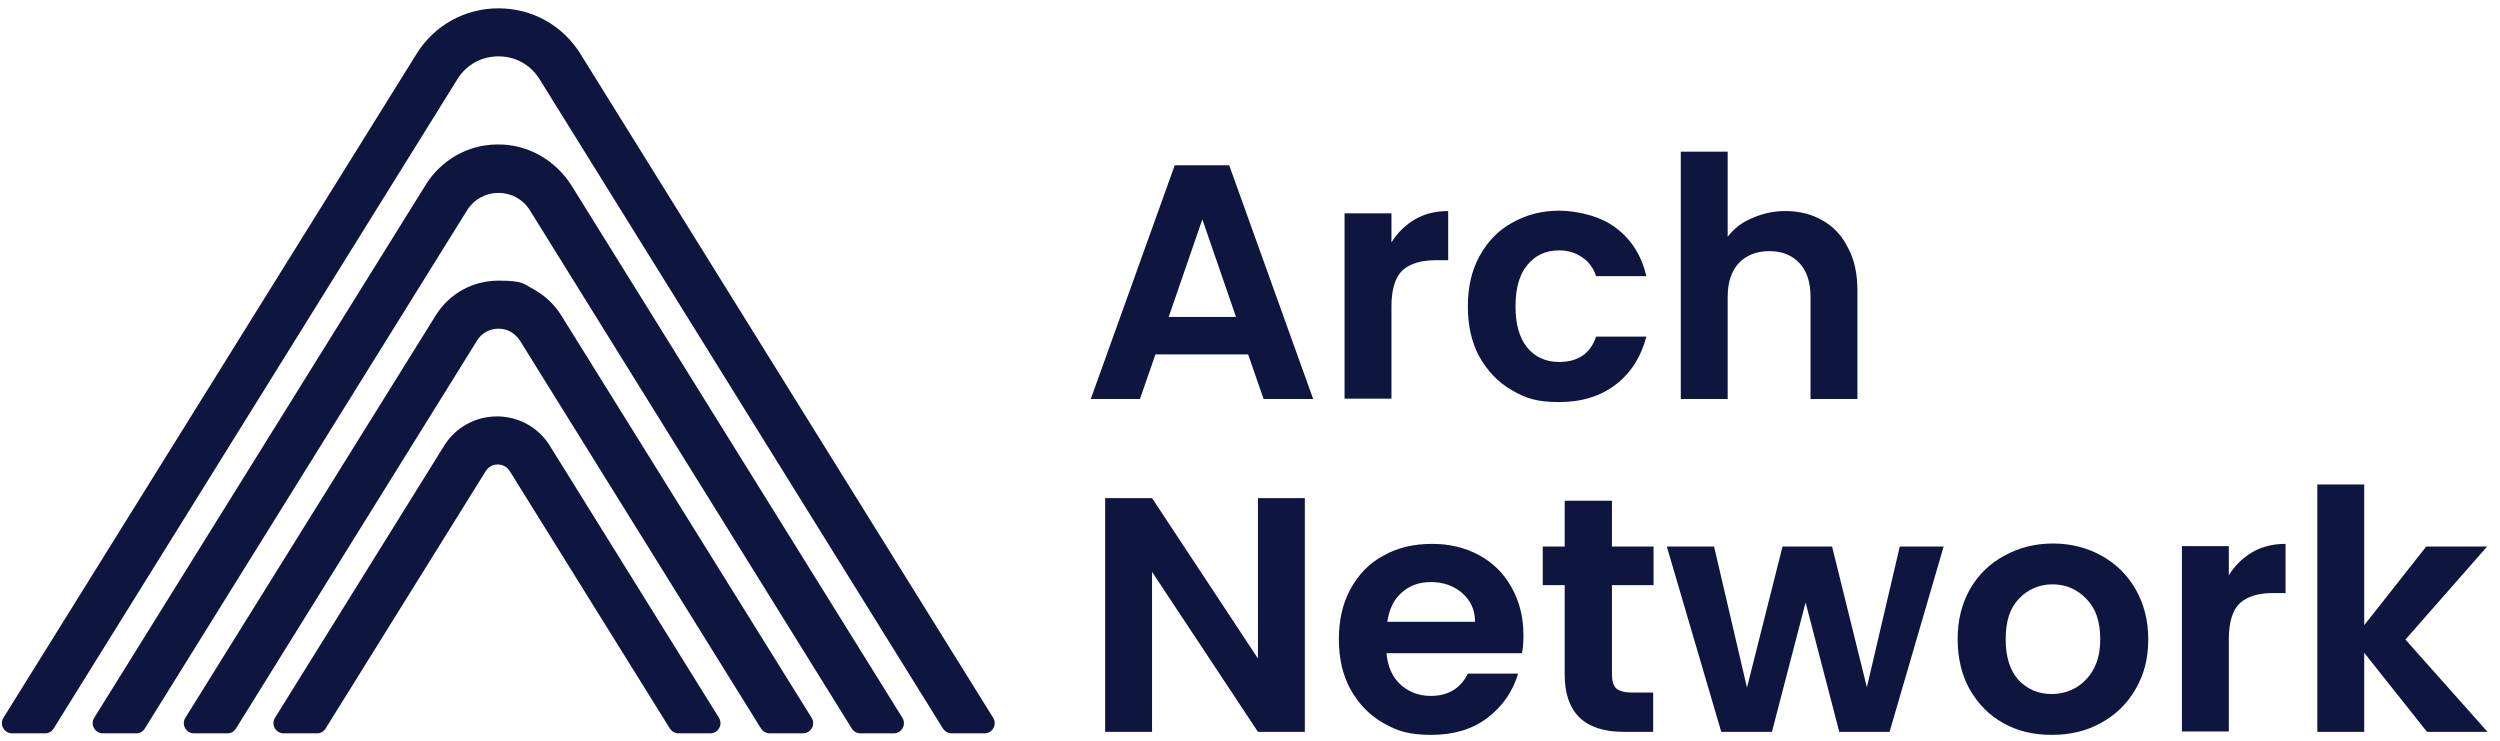 <?xml version="1.0" encoding="UTF-8"?>
<svg id="Layer_1" xmlns="http://www.w3.org/2000/svg" version="1.1" viewBox="0 0 661 196">
  <!-- Generator: Adobe Illustrator 29.6.1, SVG Export Plug-In . SVG Version: 2.1.1 Build 9)  -->
  <defs>
    <style>
      .st0 {
        fill: #0e163f;
      }
    </style>
  </defs>
  <path class="st0" d="M188.2,193.9h-8.8c-.9,0-1.8-.5-2.3-1.3l-42.3-68c-1-1.6-2.5-1.8-3.2-1.8s-2.2.2-3.2,1.8l-42.3,68c-.5.8-1.3,1.3-2.3,1.3h-8.8c-2.1,0-3.4-2.3-2.3-4.1l44.7-71.9c3-4.9,8.3-7.8,14-7.8s11,2.9,14,7.8l44.7,71.9c1.1,1.8-.2,4.1-2.3,4.1h0Z"/>
  <path class="st0" d="M212.3,193.9h-8.8c-.9,0-1.8-.5-2.3-1.3l-63.7-102.5c-1.3-2-3.3-3.2-5.7-3.2s-4.5,1.2-5.7,3.2l-63.7,102.5c-.5.8-1.3,1.3-2.3,1.3h-8.8c-2.1,0-3.4-2.3-2.3-4.1l66.2-106.4c3.6-5.8,9.8-9.2,16.6-9.2s6.6.9,9.5,2.4c2.8,1.6,5.3,3.9,7.1,6.8l66.2,106.4c1.1,1.8-.2,4.1-2.3,4.1Z"/>
  <path class="st0" d="M236.3,193.9h-8.8c-.9,0-1.8-.5-2.3-1.3L140.1,55.6c-1.8-2.9-4.9-4.6-8.3-4.6s-6.5,1.7-8.3,4.6L38.3,192.6c-.5.8-1.3,1.3-2.3,1.3h-8.8c-2.1,0-3.4-2.3-2.3-4.1L112.6,48.8c4.1-6.5,11-10.5,18.7-10.6,8.1-.2,15.6,4.1,19.9,11l87.4,140.6c1.1,1.8-.2,4.1-2.3,4.1h0Z"/>
  <path class="st0" d="M260.4,193.9h-8.8c-.9,0-1.8-.5-2.3-1.3L142.7,21c-2.4-3.9-6.4-6.1-10.9-6.1s-8.5,2.2-10.9,6.1L14.2,192.6c-.5.8-1.3,1.3-2.3,1.3H3.2c-2.1,0-3.4-2.3-2.3-4.1L110.1,14.3c4.7-7.6,12.8-12.1,21.7-12.1s17,4.5,21.7,12.1l109.1,175.5c1.1,1.8-.2,4.1-2.3,4.1h0Z"/>
  <path class="st0" d="M330.1,93.7h-24.6l-4.1,11.8h-13l22.2-61.8h14.4l22.2,61.8h-13.1l-4.1-11.8ZM326.8,83.8l-8.9-25.8-8.9,25.8h17.8ZM367.9,64.1c1.6-2.6,3.7-4.6,6.2-6.1,2.6-1.5,5.5-2.2,8.8-2.2v13h-3.3c-3.9,0-6.8.9-8.8,2.7-1.9,1.8-2.9,5-2.9,9.5v24.4h-12.4v-49h12.4v7.6ZM388.1,81c0-5.1,1-9.5,3.1-13.3,2.1-3.8,4.9-6.8,8.6-8.8,3.7-2.1,7.8-3.2,12.5-3.2s11.1,1.5,15,4.6c4,3,6.7,7.2,8,12.7h-13.3c-.7-2.1-1.9-3.8-3.6-4.9-1.6-1.2-3.7-1.9-6.2-1.9-3.5,0-6.3,1.3-8.4,3.9-2.1,2.5-3.1,6.2-3.1,10.9s1,8.3,3.1,10.9c2.1,2.5,4.9,3.8,8.4,3.8,5,0,8.3-2.2,9.8-6.7h13.3c-1.4,5.3-4,9.5-8,12.6-4,3.1-9,4.7-15,4.7s-8.9-1-12.5-3.1c-3.7-2.1-6.5-5.1-8.6-8.8-2.1-3.8-3.1-8.3-3.1-13.3ZM472,55.8c3.7,0,7,.8,9.9,2.5,2.9,1.6,5.1,4,6.7,7.2,1.7,3.1,2.5,6.9,2.5,11.3v28.7h-12.4v-27c0-3.9-1-6.9-2.9-8.9-1.9-2.1-4.6-3.2-8-3.2s-6.1,1.1-8.1,3.2c-1.9,2.1-2.9,5-2.9,8.9v27h-12.4V40.1h12.4v22.5c1.6-2.1,3.7-3.8,6.4-4.9,2.7-1.2,5.6-1.9,8.8-1.9ZM345,193.5h-12.4l-28-42.3v42.3h-12.4v-61.8h12.4l28,42.4v-42.4h12.4v61.8ZM402.8,167.9c0,1.8-.1,3.4-.4,4.8h-35.8c.3,3.5,1.5,6.3,3.7,8.3,2.2,2,4.9,3,8,3,4.6,0,7.9-2,9.8-5.9h13.3c-1.4,4.7-4.1,8.6-8.1,11.7-4,3-8.9,4.5-14.8,4.5s-9-1-12.7-3.1c-3.7-2.1-6.6-5.1-8.7-8.9-2.1-3.8-3.1-8.2-3.1-13.3s1-9.5,3.1-13.3c2.1-3.8,4.9-6.8,8.7-8.8,3.7-2.1,8-3.1,12.8-3.1s8.8,1,12.5,3c3.7,2,6.6,4.9,8.6,8.6,2.1,3.7,3.1,7.9,3.1,12.6ZM390,164.4c0-3.2-1.2-5.7-3.4-7.6-2.2-1.9-5-2.9-8.2-2.9s-5.7.9-7.8,2.8c-2.1,1.8-3.3,4.4-3.8,7.7h23.2ZM426.2,154.7v23.7c0,1.6.4,2.9,1.1,3.6.8.7,2.2,1.1,4.1,1.1h5.7v10.4h-7.8c-10.4,0-15.6-5.1-15.6-15.2v-23.6h-5.8v-10.2h5.8v-12.1h12.5v12.1h11v10.2h-11ZM513.9,144.5l-14.3,49h-13.3l-8.9-34.2-8.9,34.2h-13.4l-14.4-49h12.5l8.7,37.3,9.4-37.3h13.1l9.2,37.2,8.7-37.2h11.8ZM542.4,194.3c-4.7,0-9-1-12.7-3.1-3.8-2.1-6.7-5.1-8.9-8.9-2.1-3.8-3.2-8.2-3.2-13.3s1.1-9.4,3.3-13.3c2.2-3.8,5.3-6.8,9.1-8.8,3.8-2.1,8.1-3.2,12.8-3.2s9,1.1,12.8,3.2c3.8,2.1,6.8,5,9,8.8,2.2,3.8,3.4,8.2,3.4,13.3s-1.1,9.4-3.4,13.3c-2.2,3.8-5.3,6.8-9.2,8.9-3.8,2.1-8.1,3.1-12.9,3.1ZM542.4,183.5c2.2,0,4.3-.5,6.3-1.6,2-1.1,3.6-2.8,4.8-4.9,1.2-2.2,1.8-4.8,1.8-8,0-4.7-1.2-8.2-3.7-10.7-2.4-2.5-5.4-3.8-8.9-3.8s-6.5,1.3-8.9,3.8c-2.4,2.5-3.5,6-3.5,10.7s1.1,8.2,3.4,10.8c2.4,2.5,5.3,3.7,8.8,3.7ZM589.3,152.1c1.6-2.6,3.7-4.6,6.2-6.1,2.6-1.5,5.5-2.2,8.8-2.2v13h-3.3c-3.9,0-6.8.9-8.8,2.7-1.9,1.8-2.9,5-2.9,9.5v24.4h-12.4v-49h12.4v7.6ZM641.7,193.5l-16.6-20.9v20.9h-12.4v-65.4h12.4v37.2l16.4-20.8h16.1l-21.6,24.6,21.7,24.4h-16.1Z"/>
</svg>